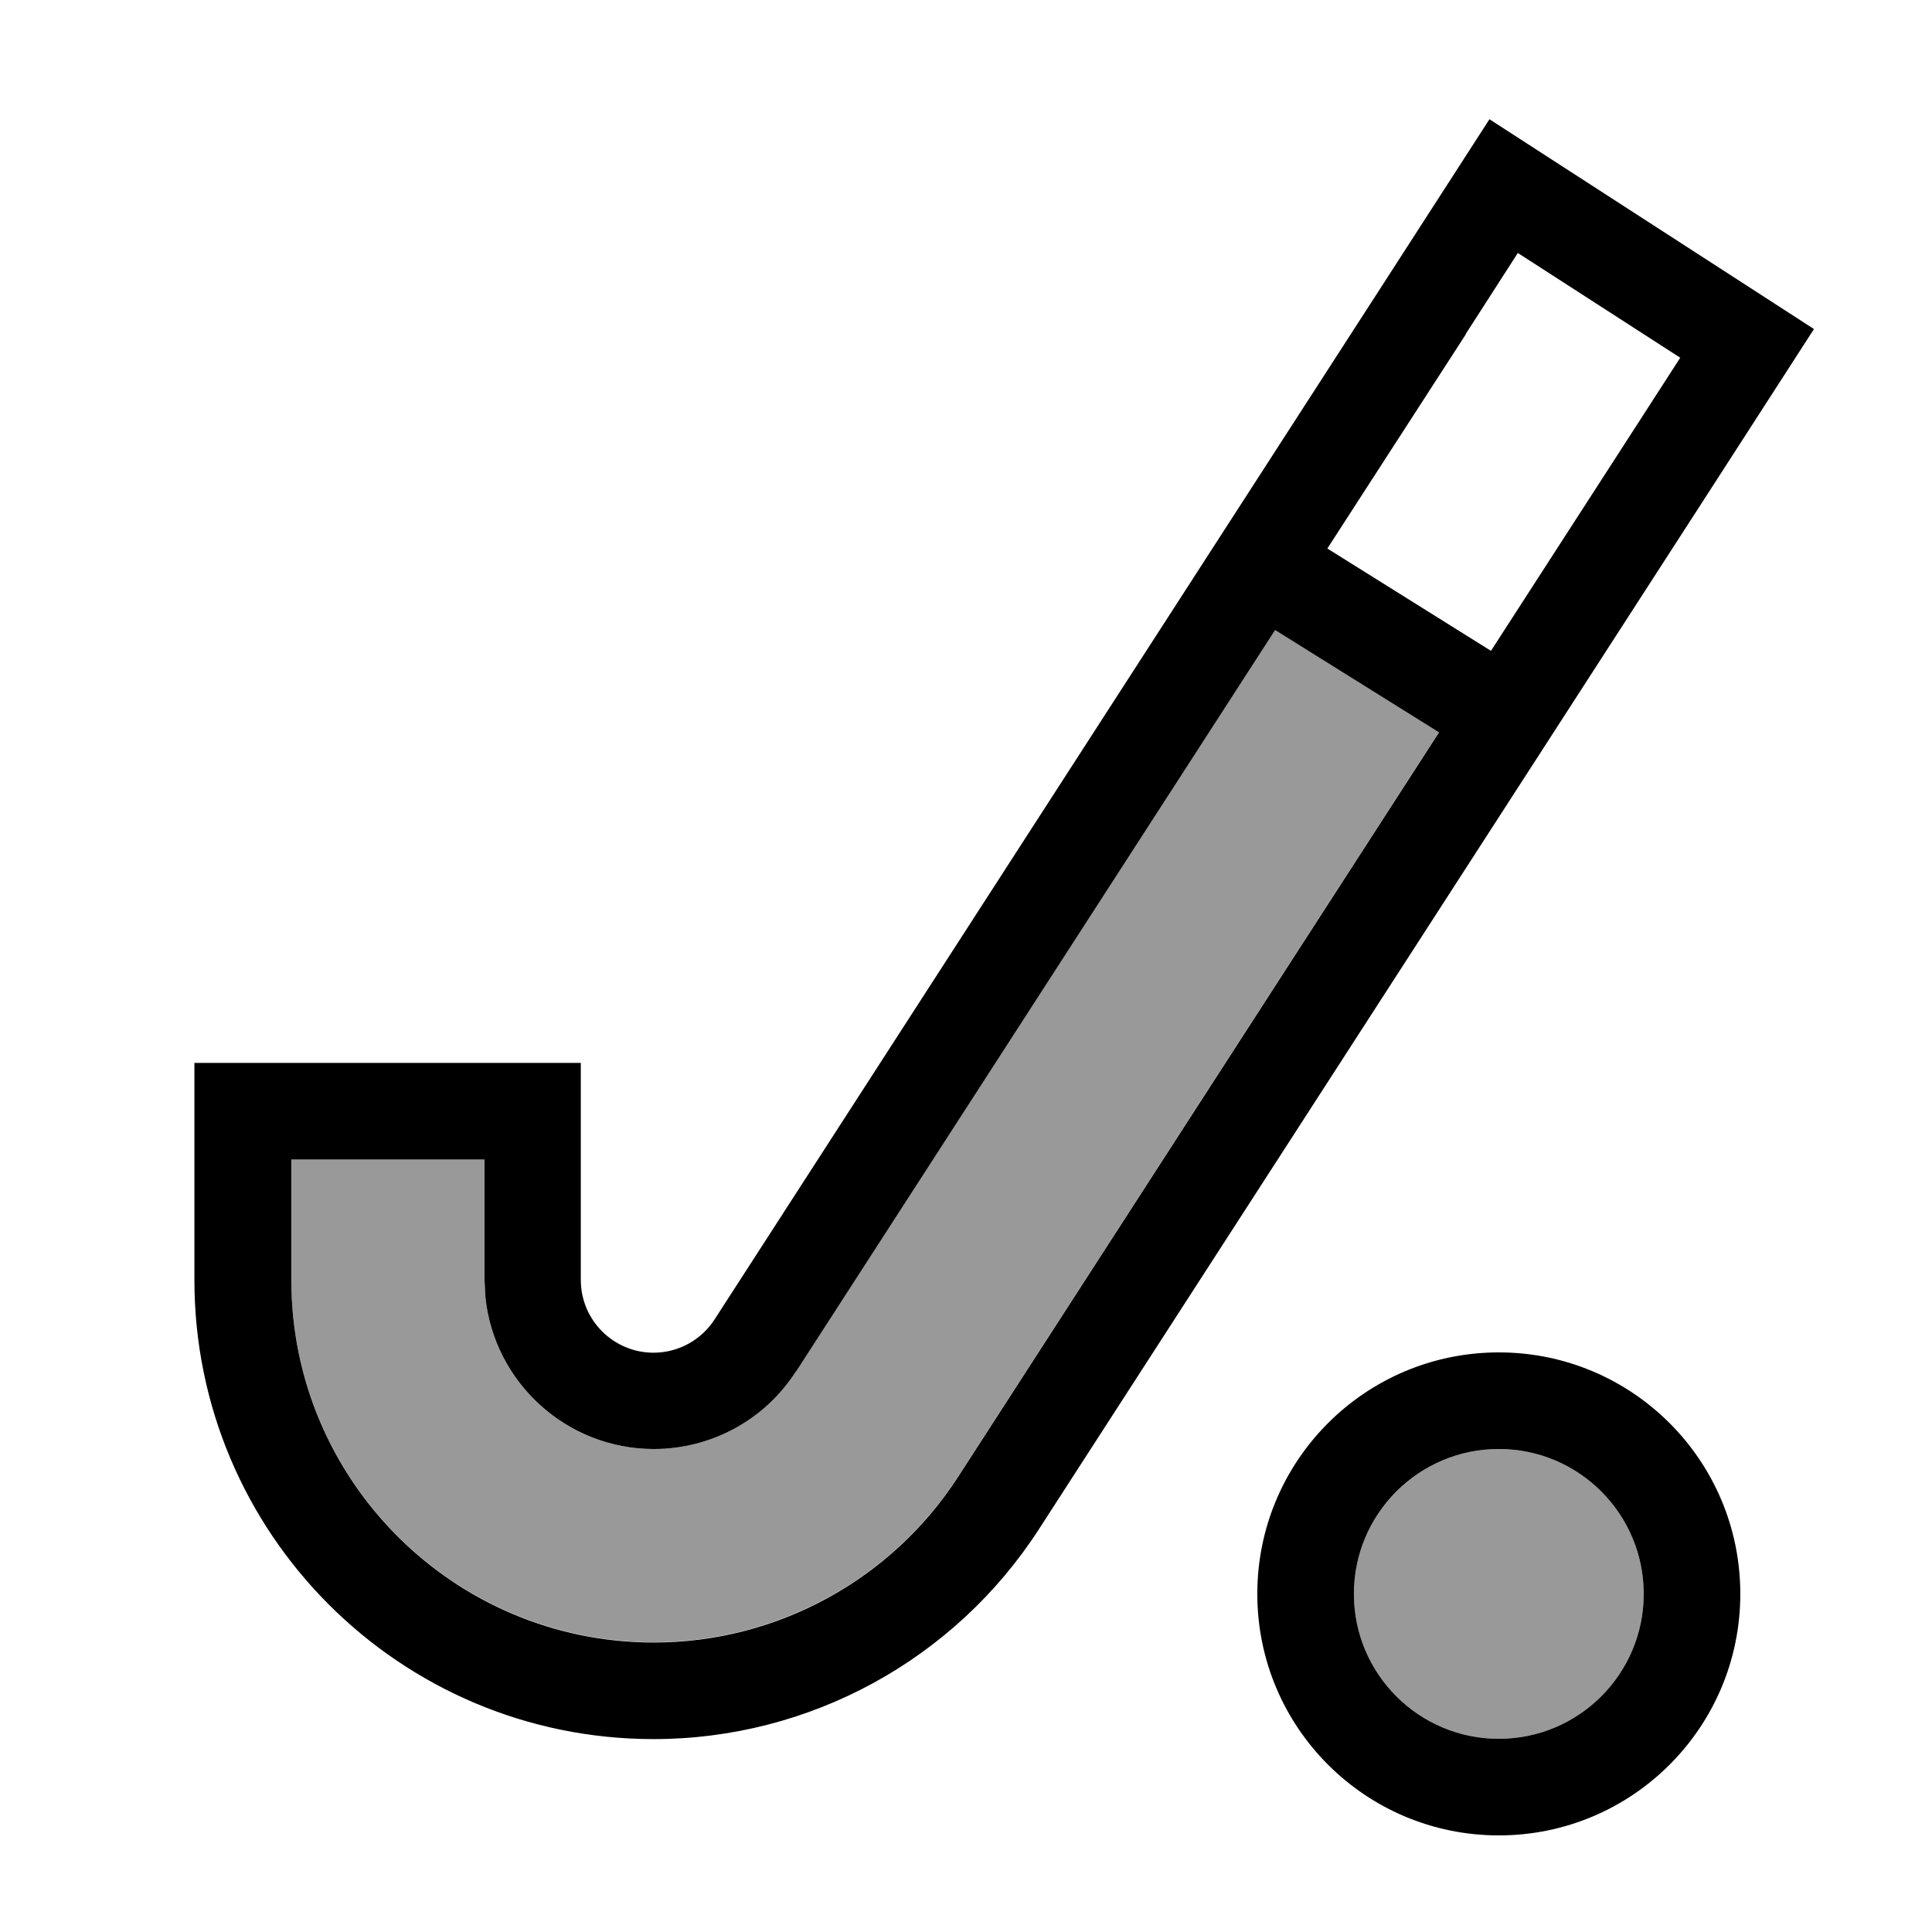 <svg xmlns="http://www.w3.org/2000/svg" viewBox="0 0 640 640"><!--! Font Awesome Pro 7.1.0 by @fontawesome - https://fontawesome.com License - https://fontawesome.com/license (Commercial License) Copyright 2025 Fonticons, Inc. --><path opacity=".4" fill="currentColor" d="M96.5 384L96.5 423.9C96.5 490.2 150.3 544 216.6 544C257.3 544 295.3 523.3 317.4 489.1L476.7 242.5L422.4 208.6L263.6 454.4C253.3 470.4 235.6 480 216.6 480C187.5 480 163.7 457.9 160.8 429.7L160.5 424L160.5 384.1L96.5 384.1zM448.5 528C448.5 554.5 470 576 496.5 576C523 576 544.5 554.5 544.5 528C544.5 501.5 523 480 496.5 480C470 480 448.5 501.5 448.5 528z"/><path fill="currentColor" d="M496.5 608C452.3 608 416.5 572.2 416.5 528C416.5 483.8 452.3 448 496.5 448C540.7 448 576.5 483.8 576.5 528C576.5 572.2 540.7 608 496.5 608zM496.5 480C470 480 448.5 501.5 448.5 528C448.5 554.5 470 576 496.5 576C523 576 544.5 554.5 544.5 528C544.5 501.5 523 480 496.5 480zM600.9 109L566.2 162.8L344.2 506.5C316.2 549.9 268.1 576.1 216.5 576.1C132.5 576.1 64.4 508 64.4 424L64.4 352.1L192.4 352.1L192.4 424C192.4 437.3 203.2 448.1 216.5 448.1C224.7 448.1 232.3 443.9 236.7 437.1L458.7 93.3L493.4 39.5L600.9 109zM263.6 454.4C253.3 470.4 235.6 480 216.6 480L216.6 480C187.6 480 163.7 457.9 160.8 429.7L160.5 424L160.5 384.1L96.5 384.1L96.5 424C96.5 490.3 150.3 544.1 216.6 544.1C257.3 544.1 295.3 523.4 317.4 489.2L476.7 242.6L422.4 208.7L263.6 454.5zM485.6 110.7L439.7 181.7L493.9 215.6C528.8 161.6 549.7 129.2 556.6 118.5L502.8 83.8L485.5 110.7z"/></svg>